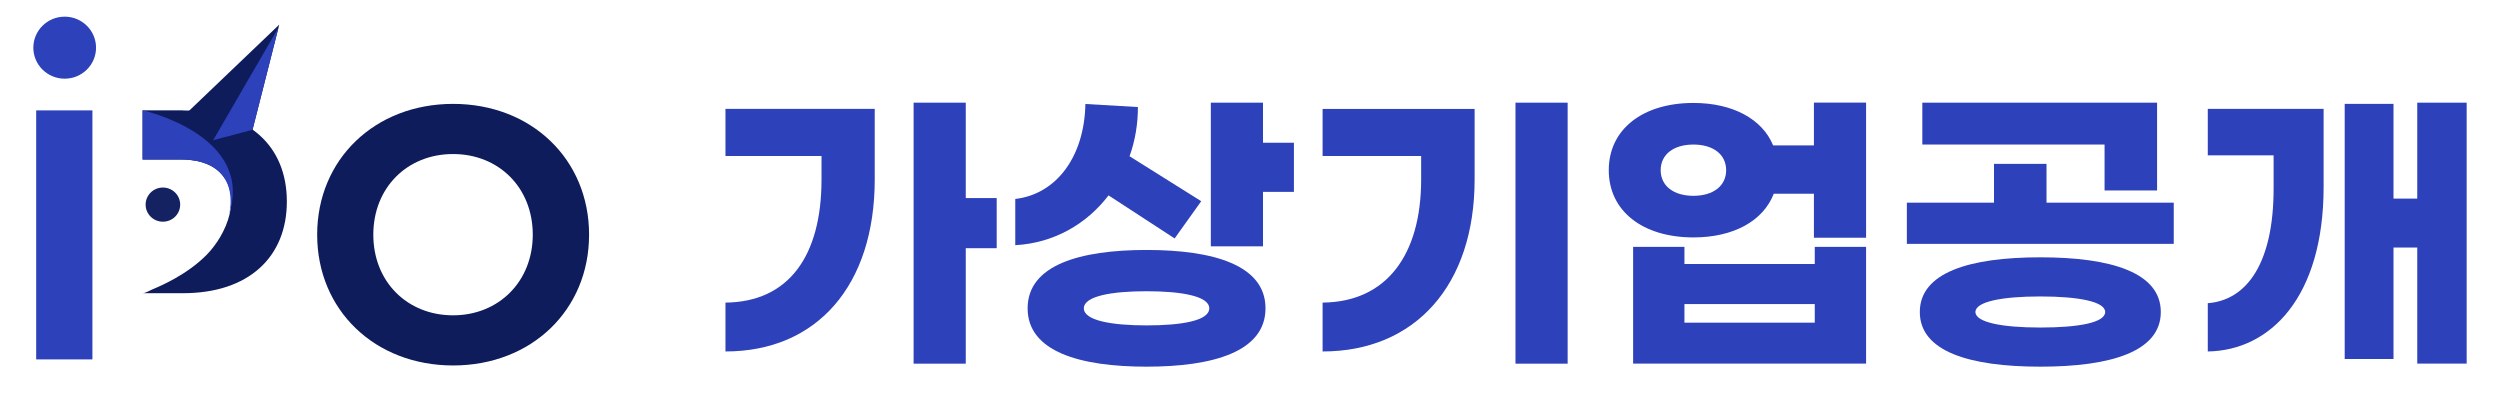 <svg xmlns="http://www.w3.org/2000/svg" width="150" height="24" viewBox="0 0 150 24" fill="none">
  <path d="M43.528 6.531H52.484V10.764C52.484 17.125 49.017 21.088 43.528 21.088V18.156C47.327 18.12 49.291 15.352 49.291 10.77V9.36H43.528V6.536V6.531ZM59.802 14.891H57.946V21.821H54.816V6.162H57.946V11.882H59.802V14.891Z" fill="#2D41BA"/>
  <path d="M60.916 14.706V11.938C63.419 11.646 65.067 9.355 65.124 6.239L68.275 6.423C68.275 7.448 68.109 8.437 67.773 9.375L72.074 12.072L70.478 14.306L66.513 11.723C65.197 13.445 63.233 14.583 60.916 14.711V14.706ZM75.93 18.499C75.93 21.103 72.779 22 68.794 22C64.808 22 61.657 21.103 61.657 18.499C61.657 15.895 64.808 14.998 68.794 14.998C72.779 14.998 75.93 15.895 75.93 18.499ZM72.556 18.499C72.556 17.766 70.887 17.474 68.794 17.474C66.7 17.474 65.031 17.766 65.031 18.499C65.031 19.232 66.7 19.524 68.794 19.524C70.887 19.524 72.556 19.247 72.556 18.499ZM77.635 8.56V11.513H75.78V14.778H72.65V6.162H75.78V8.566H77.635V8.56Z" fill="#2D41BA"/>
  <path d="M88.477 10.764C88.477 17.125 84.901 21.088 79.356 21.088V18.156C83.191 18.12 85.269 15.296 85.269 10.77V9.36H79.356V6.536H88.477V10.77V10.764ZM94.059 21.821H90.929V6.162H94.059V21.816V21.821Z" fill="#2D41BA"/>
  <path d="M111.965 6.162V14.265H108.835V11.626H106.425C105.792 13.256 104.015 14.245 101.605 14.245C98.563 14.245 96.526 12.666 96.526 10.211C96.526 7.756 98.563 6.177 101.605 6.177C103.979 6.177 105.741 7.151 106.388 8.724H108.835V6.156H111.965V6.162ZM108.886 14.814H111.965V21.816H97.987V14.814H101.066V15.839H108.886V14.814ZM103.569 10.211C103.569 9.278 102.807 8.673 101.605 8.673C100.402 8.673 99.641 9.278 99.641 10.211C99.641 11.144 100.402 11.749 101.605 11.749C102.807 11.749 103.569 11.144 103.569 10.211ZM108.886 19.36V18.243H101.066V19.36H108.886Z" fill="#2D41BA"/>
  <path d="M130.425 12.159V14.634H114.411V12.159H119.64V9.832H122.791V12.159H130.431H130.425ZM129.648 18.72C129.648 21.082 126.684 22 122.418 22C118.153 22 115.189 21.082 115.189 18.72C115.189 16.357 118.153 15.439 122.418 15.439C126.684 15.439 129.648 16.357 129.648 18.72ZM126.274 8.673H115.339V6.162H129.425V11.426H126.274V8.678V8.673ZM126.31 18.72C126.31 18.094 124.714 17.787 122.418 17.787C120.122 17.787 118.526 18.099 118.526 18.72C118.526 19.34 120.122 19.652 122.418 19.652C124.714 19.652 126.31 19.36 126.31 18.72Z" fill="#2D41BA"/>
  <path d="M132.467 6.531H139.417V11.205C139.417 17.843 136.209 21.031 132.467 21.088V18.192C134.856 18.007 136.416 15.716 136.416 11.318V9.319H132.467V6.531ZM148 6.162V21.816H145.035V14.85H143.61V21.539H140.682V6.233H143.61V11.918H145.035V6.162H148Z" fill="#2D41BA"/>
  <path d="M5.545 6.623V21.564H2.171V6.623H5.545Z" fill="#2D41BA"/>
  <path d="M10.982 6.618H8.556V9.57H10.836C11.661 9.57 12.568 9.734 13.179 10.334C14.61 11.733 13.578 14.091 12.402 15.285C11.837 15.859 11.173 16.326 10.474 16.72C10.038 16.961 9.588 17.182 9.126 17.371C8.976 17.433 8.727 17.592 8.556 17.592H10.982C14.915 17.592 17.211 15.429 17.211 12.092C17.211 8.755 14.915 6.628 10.982 6.628V6.618Z" fill="#0E1C5C"/>
  <path d="M19.03 14.081C19.03 9.555 22.497 6.233 27.188 6.233C31.878 6.233 35.345 9.55 35.345 14.081C35.345 18.612 31.878 21.928 27.188 21.928C22.497 21.928 19.03 18.612 19.03 14.081ZM31.966 14.081C31.966 11.257 29.929 9.242 27.183 9.242C24.436 9.242 22.399 11.257 22.399 14.081C22.399 16.905 24.436 18.919 27.183 18.919C29.929 18.919 31.966 16.885 31.966 14.081Z" fill="#0E1C5C"/>
  <path d="M3.881 4.721C4.92 4.721 5.763 3.888 5.763 2.861C5.763 1.833 4.92 1 3.881 1C2.842 1 2 1.833 2 2.861C2 3.888 2.842 4.721 3.881 4.721Z" fill="#2D41BA"/>
  <path d="M16.755 1.477L10.054 7.879L12.272 9.145L14.485 10.411L16.755 1.477Z" fill="#0E1C5C"/>
  <path d="M13.728 12.912C13.801 12.661 13.837 12.384 13.837 12.082C13.837 10.431 12.707 9.57 10.836 9.57H8.556V6.618C8.556 6.618 15.319 8.114 13.728 12.912Z" fill="#2D41BA"/>
  <path d="M16.713 1.646L12.79 8.412L15.153 7.786L16.713 1.646Z" fill="#2D41BA"/>
  <ellipse cx="9.774" cy="12.277" rx="1.037" ry="1.025" fill="#142261"/>
</svg>